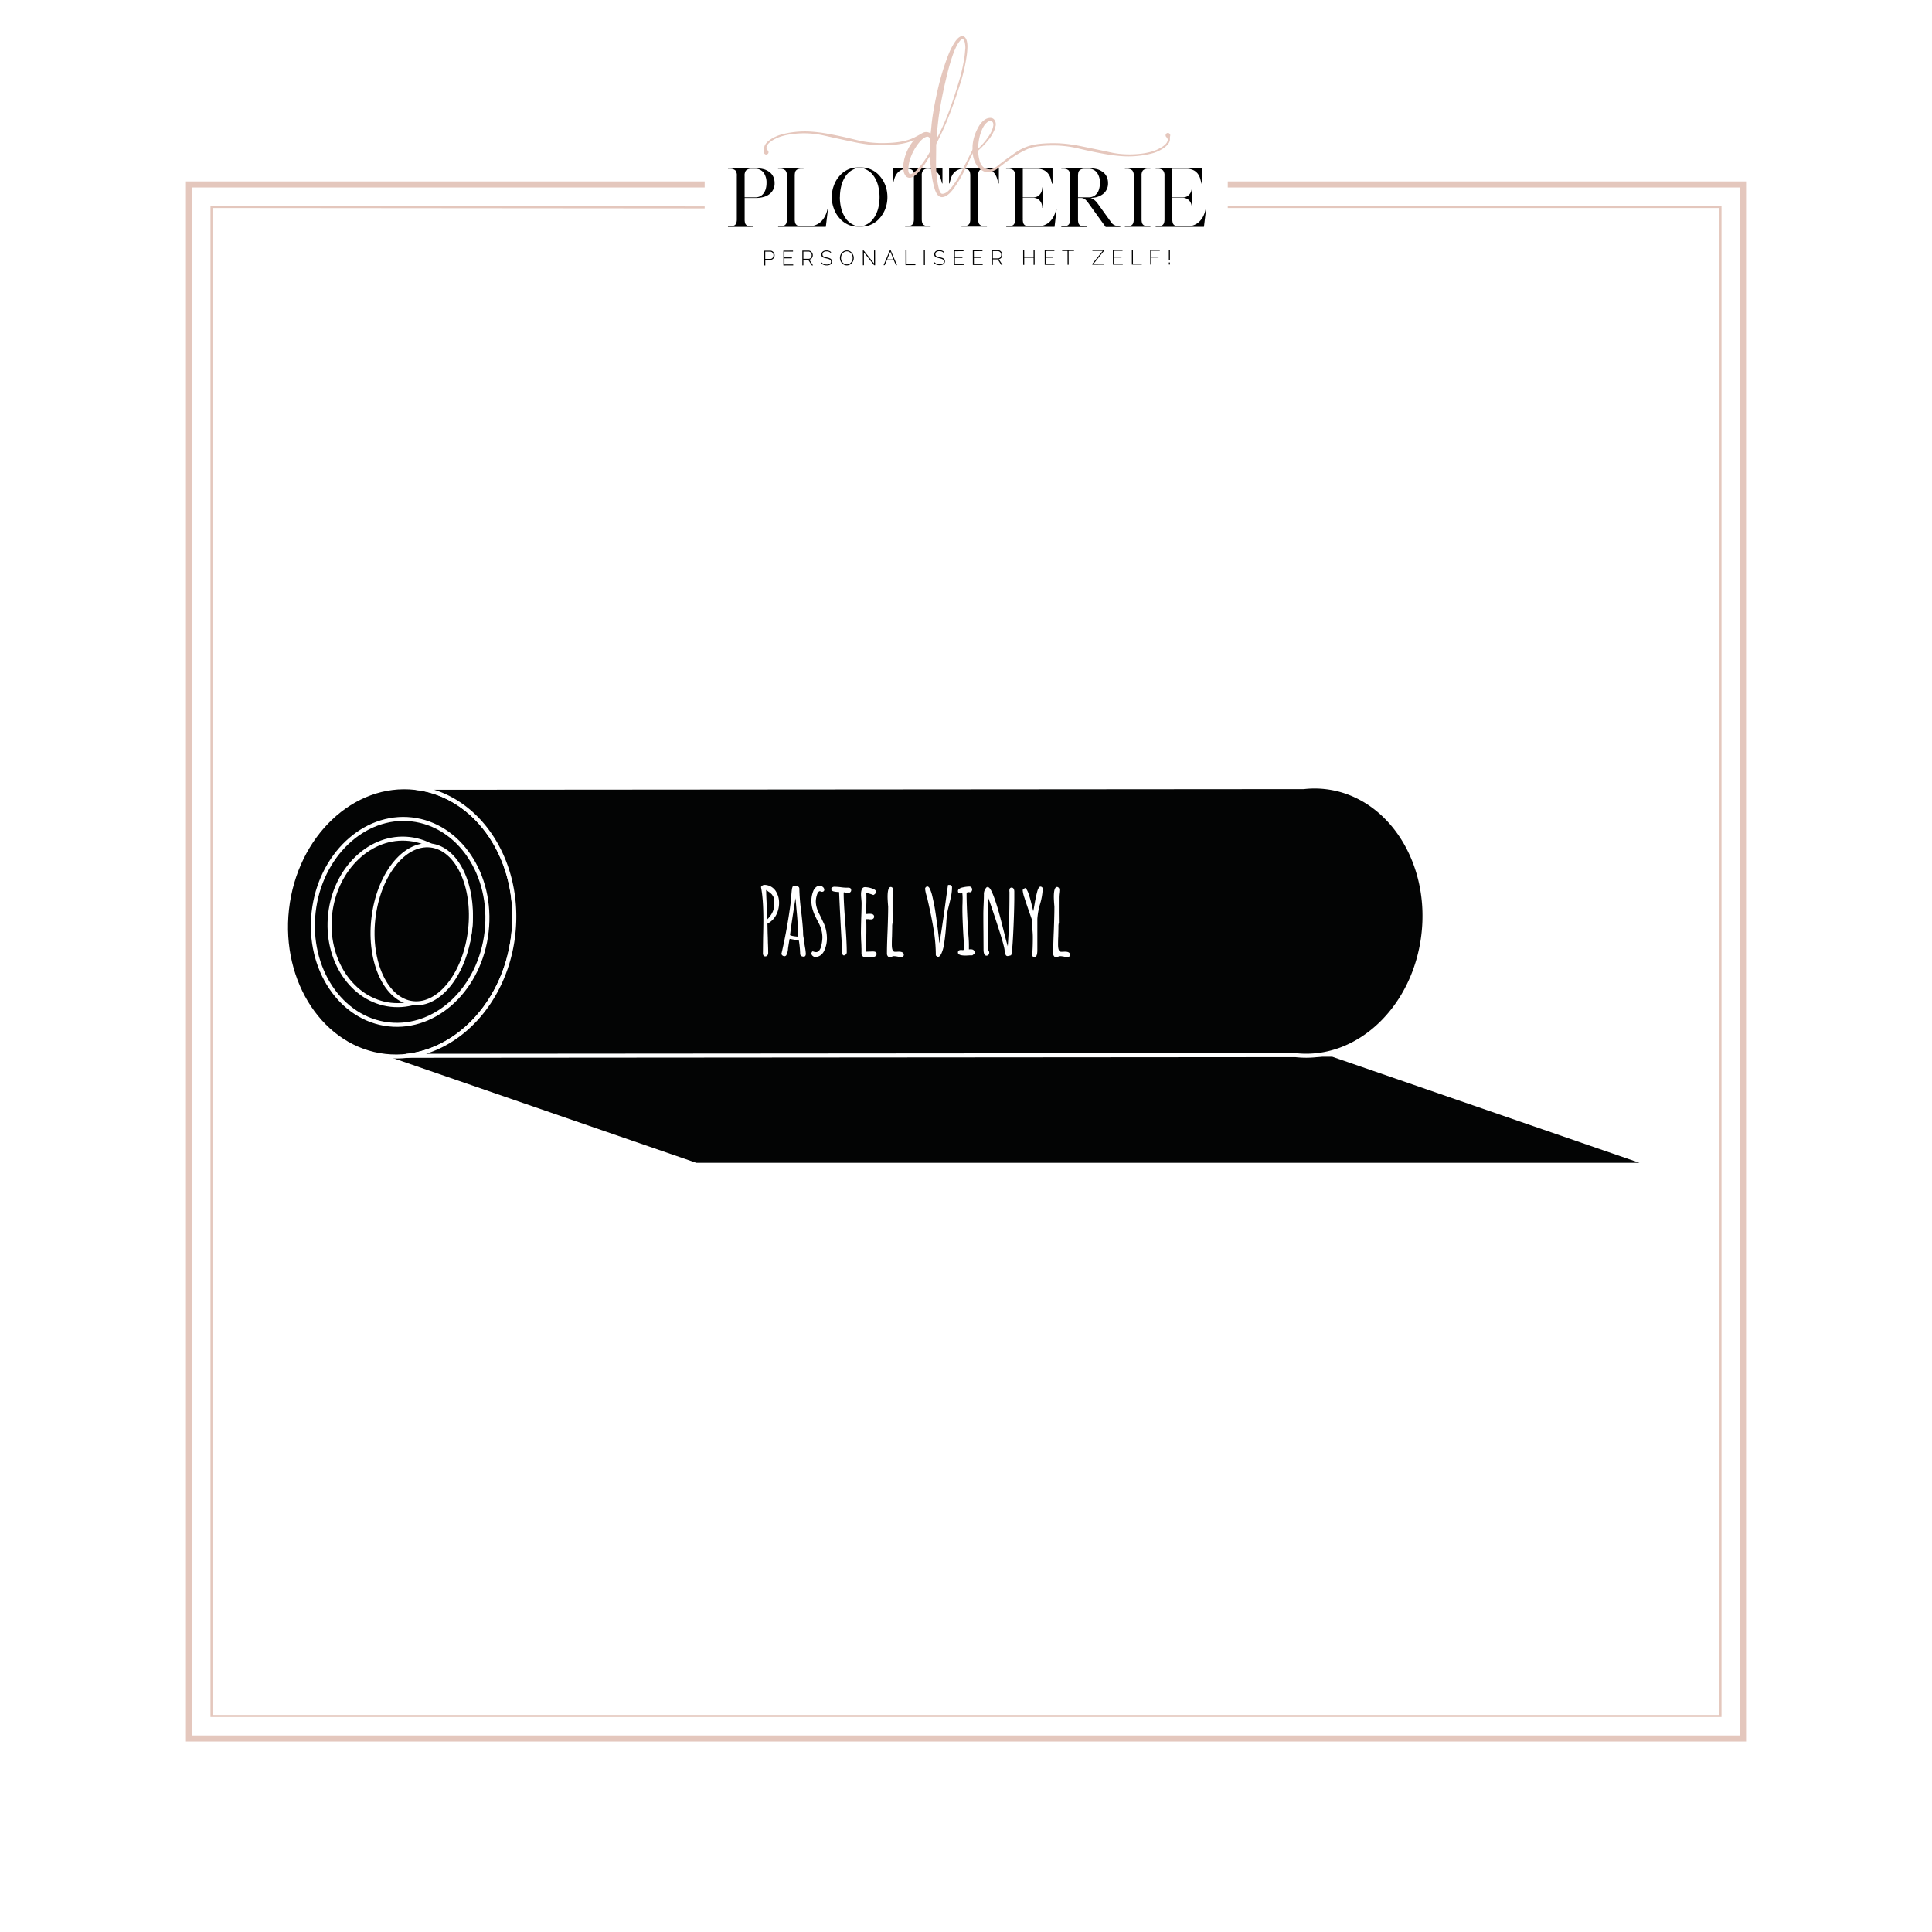 <?xml version="1.0" encoding="UTF-8"?> <svg xmlns="http://www.w3.org/2000/svg" xmlns:xlink="http://www.w3.org/1999/xlink" viewBox="0 0 1200 1200"><defs><style>.cls-1,.cls-3,.cls-4{fill:none;}.cls-2{fill:#fff;}.cls-3,.cls-4{stroke:#e4c7bd;}.cls-3,.cls-4,.cls-7{stroke-miterlimit:10;}.cls-3{stroke-width:3.75px;}.cls-4{stroke-width:1.25px;}.cls-5{clip-path:url(#clip-path);}.cls-6{fill:#e5c7bd;}.cls-7{fill:#030404;stroke:#fff;stroke-width:2.5px;}</style><clipPath id="clip-path"><rect class="cls-1" x="452.15" y="22.36" width="297.01" height="142.52"></rect></clipPath></defs><g id="Laag_1" data-name="Laag 1"><rect class="cls-2" x="-2.36" y="-3.77" width="1204.72" height="1204.72"></rect><polyline class="cls-3" points="762.58 114.55 1082.64 114.55 1082.64 1079.83 117.36 1079.83 117.36 114.55 437.68 114.55"></polyline><polyline class="cls-4" points="762.58 128.55 1068.64 128.55 1068.64 1065.83 131.36 1065.83 131.36 128.55 437.68 128.81"></polyline><g class="cls-5"><path d="M462.52,122.57h6.55a6.64,6.64,0,0,0,3.87-1.14,7.05,7.05,0,0,0,1-.93,6.36,6.36,0,0,0,.93-1.34,9.58,9.58,0,0,0,.91-2.48,13.74,13.74,0,0,0,.32-3,10.6,10.6,0,0,0-1.68-6.27,6.23,6.23,0,0,0-5.37-2.6h-2.91a4.32,4.32,0,0,0-2.84,1.14,5.1,5.1,0,0,0-.8,3.32v13.33ZM452.15,140.9v-.32a17.5,17.5,0,0,0,2.61-.16,3.45,3.45,0,0,0,1.71-.66,2.74,2.74,0,0,0,.91-1.36,8.05,8.05,0,0,0,.27-2.32V109.29a5,5,0,0,0-.88-3.44,4.73,4.73,0,0,0-3.17-1.07h-1.45v-.27h17.28a18.64,18.64,0,0,1,5.28.68,10.59,10.59,0,0,1,3.64,2,7.67,7.67,0,0,1,2.07,2.84,9.29,9.29,0,0,1,.7,3.66,8.19,8.19,0,0,1-2.77,6.51,9.74,9.74,0,0,1-3.64,2,16.66,16.66,0,0,1-5.28.73h-6.91v13.28a9.33,9.33,0,0,0,.2,2.1,2.74,2.74,0,0,0,2,2.07,7.78,7.78,0,0,0,1.93.29H468l0,0v.27H452.15Z"></path></g><path d="M512.65,140.9H483.31v-.32a17.12,17.12,0,0,0,2.59-.16,3.38,3.38,0,0,0,1.68-.66,2.68,2.68,0,0,0,.91-1.36,8.05,8.05,0,0,0,.27-2.32V109.29a5,5,0,0,0-.9-3.44,4.81,4.81,0,0,0-3.19-1.07h-1.41v-.27h15.83v.23h0v0h-1.86a6.15,6.15,0,0,0-1.69.37,2.71,2.71,0,0,0-1.73,2.09,9.49,9.49,0,0,0-.18,2v26.88a8.72,8.72,0,0,0,.21,2.1,2.78,2.78,0,0,0,.68,1.31,2.9,2.9,0,0,0,1.25.76,7.75,7.75,0,0,0,2,.29h4.54a11.7,11.7,0,0,0,3.37-.45,11,11,0,0,0,2.66-1.19,10.06,10.06,0,0,0,2-1.66,14.13,14.13,0,0,0,1.5-1.93,16.39,16.39,0,0,0,2.09-5.28h.32l-1.32,10.83Z"></path><path d="M521.65,122.39a28,28,0,0,0,.84,7,19.16,19.16,0,0,0,2.53,5.82,9,9,0,0,0,.7,1,9.11,9.11,0,0,0,.8.91,11.77,11.77,0,0,0,2.75,2.12,21.82,21.82,0,0,0,2.16,1l.87.18a4.19,4.19,0,0,0,1,.1h1.37a3.59,3.59,0,0,0,.9-.1l.91-.18c.52-.21,1.22-.55,2.12-1a12.59,12.59,0,0,0,2.8-2.12c.24-.27.49-.57.75-.91s.5-.68.75-1a19.7,19.7,0,0,0,2.55-5.82,28.59,28.59,0,0,0,0-13.92,19.64,19.64,0,0,0-2.55-5.83c-.25-.36-.5-.71-.75-1s-.51-.64-.75-.91a12.59,12.59,0,0,0-2.8-2.12c-.9-.47-1.6-.81-2.12-1l-.91-.16a6.09,6.09,0,0,0-.9-.07h-1.37a7.57,7.57,0,0,0-1.82.23,21.82,21.82,0,0,0-2.16,1,11.77,11.77,0,0,0-2.75,2.12,10.39,10.39,0,0,0-.8.91,9,9,0,0,0-.7,1,19.11,19.11,0,0,0-2.53,5.83,27.89,27.89,0,0,0-.84,7Zm-5,0a19.58,19.58,0,0,1,1.28-7.15,17.35,17.35,0,0,1,3.41-5.86,15.12,15.12,0,0,1,5-3.91,14.13,14.13,0,0,1,6.23-1.46h2.64a14.06,14.06,0,0,1,6.19,1.46,15,15,0,0,1,5.09,3.91,19.53,19.53,0,0,1,3.46,5.86,20.7,20.7,0,0,1,1.23,7.15,20.44,20.44,0,0,1-1.23,7.14,19.58,19.58,0,0,1-3.46,5.87,15.14,15.14,0,0,1-5.09,3.91,14,14,0,0,1-6.19,1.45h-2.64a14.12,14.12,0,0,1-6.23-1.45,15.25,15.25,0,0,1-5-3.91,17.39,17.39,0,0,1-3.41-5.87,19.57,19.57,0,0,1-1.28-7.14Z"></path><path d="M585.1,113.93v-.1c-.24-.93-.51-1.91-.81-2.93a10.43,10.43,0,0,0-1.35-2.84,7.42,7.42,0,0,0-2.41-2.23,8.94,8.94,0,0,0-4-1.09h-.41a4,4,0,0,0-2.79,1.11,5.17,5.17,0,0,0-.8,3.3V136a9.29,9.29,0,0,0,.2,2.07,2.89,2.89,0,0,0,.69,1.34,2.8,2.8,0,0,0,1.25.75,7,7,0,0,0,1.91.3H578v.32H562.18v-.32a17.74,17.74,0,0,0,2.62-.16,3.39,3.39,0,0,0,1.68-.66,2.76,2.76,0,0,0,.88-1.36,7.67,7.67,0,0,0,.28-2.32V109.2a8.72,8.72,0,0,0-.21-2.1,2.86,2.86,0,0,0-.68-1.32,2.75,2.75,0,0,0-1.25-.72,9,9,0,0,0-1.91-.32h-.27a8.81,8.81,0,0,0-4,1.09,7.73,7.73,0,0,0-2.41,2.23,10.21,10.21,0,0,0-1.37,2.84c-.3,1-.56,2-.77,2.93v.1h-.32v-9.56h30.93v9.56Z"></path><path d="M620.13,113.93v-.1c-.24-.93-.52-1.91-.82-2.93a10.4,10.4,0,0,0-1.34-2.84,7.52,7.52,0,0,0-2.41-2.23,9,9,0,0,0-4-1.09h-.41a4,4,0,0,0-2.8,1.11,5.17,5.17,0,0,0-.8,3.3V136a8.68,8.68,0,0,0,.21,2.07,2.88,2.88,0,0,0,.68,1.34,2.85,2.85,0,0,0,1.25.75,7.08,7.08,0,0,0,1.91.3H613v.32H597.2v-.32a17.64,17.64,0,0,0,2.62-.16,3.39,3.39,0,0,0,1.68-.66,2.78,2.78,0,0,0,.89-1.36,8.05,8.05,0,0,0,.27-2.32V109.2a9.33,9.33,0,0,0-.2-2.1,3,3,0,0,0-.69-1.32,2.7,2.7,0,0,0-1.25-.72,8.89,8.89,0,0,0-1.91-.32h-.27a8.81,8.81,0,0,0-4,1.09,7.84,7.84,0,0,0-2.41,2.23,10.18,10.18,0,0,0-1.36,2.84c-.31,1-.56,2-.78,2.93v.1h-.31v-9.56h30.93v9.56Z"></path><path d="M647.78,140.13a11,11,0,0,0,2.66-1.19,9.8,9.8,0,0,0,2-1.66,13.38,13.38,0,0,0,1.5-1.93,15.68,15.68,0,0,0,2-5.28h.32L655,140.9H625v-.32a17.74,17.74,0,0,0,2.62-.16,3.42,3.42,0,0,0,1.7-.66,2.68,2.68,0,0,0,.91-1.36,8.05,8.05,0,0,0,.27-2.32V109.83a1.23,1.23,0,0,0,0-.27,2.45,2.45,0,0,1,0-.27,5,5,0,0,0-.89-3.44,4.68,4.68,0,0,0-3.16-1.07H624.9v-.27h28.84v9.55h-.32v0c-.24-1-.52-2-.84-3.14a9.25,9.25,0,0,0-1.48-3,7.58,7.58,0,0,0-2.72-2.23,10,10,0,0,0-4.55-.89h-8.55v17.79h6.5a5.21,5.21,0,0,0,3.07-.89,6,6,0,0,0,1.68-1.89,5.89,5.89,0,0,0,.71-2,10.9,10.9,0,0,0,.13-1.27v-.14h.32v12.69h-.32v-.13a11.83,11.83,0,0,0-.13-1.32,6,6,0,0,0-.73-2.07,5.77,5.77,0,0,0-1.75-1.89,5.45,5.45,0,0,0-3.21-.82h-6.27V135.3a5.23,5.23,0,0,1,0,.82,8.72,8.72,0,0,0,.21,2.1,2.78,2.78,0,0,0,.68,1.31,2.9,2.9,0,0,0,1.25.76,7.47,7.47,0,0,0,1.91.29h5a11.68,11.68,0,0,0,3.36-.45Z"></path><path d="M669.62,122.57h6.55a6.53,6.53,0,0,0,3.82-1.14,7.05,7.05,0,0,0,1-.93,7.86,7.86,0,0,0,1-1.34,11.28,11.28,0,0,0,.86-2.48,13.16,13.16,0,0,0,.32-3,10.6,10.6,0,0,0-1.68-6.27,6.16,6.16,0,0,0-5.32-2.6h-3a6,6,0,0,0-1.68.37,2.84,2.84,0,0,0-1.12.77,2.89,2.89,0,0,0-.61,1.32,9.49,9.49,0,0,0-.18,2v13.33ZM659.2,140.9v-.32h0a17.5,17.5,0,0,0,2.61-.16,3.27,3.27,0,0,0,1.68-.66,2.78,2.78,0,0,0,.89-1.36,8.05,8.05,0,0,0,.27-2.32V109.29a5,5,0,0,0-.88-3.44,4.7,4.7,0,0,0-3.16-1.07H659.2v-.27h17.33a18.94,18.94,0,0,1,5.28.68,11.94,11.94,0,0,1,3.64,2,7.67,7.67,0,0,1,2.07,2.84,9.29,9.29,0,0,1,.7,3.66,8.19,8.19,0,0,1-2.77,6.51,10.87,10.87,0,0,1-3.64,2,9.24,9.24,0,0,1-2.12.5c-.74.09-1.52.17-2.34.23a6.63,6.63,0,0,1,2,1,10.19,10.19,0,0,1,2.44,2.5l8.55,11.87a4.51,4.51,0,0,0,1.52,1.34,9.3,9.3,0,0,0,1.73.73,6.81,6.81,0,0,0,1.48.3l.77,0h0v.32h-9.1l-11.1-15.38a10.68,10.68,0,0,0-1.25-1.43,5,5,0,0,0-1.09-.79,3.42,3.42,0,0,0-1-.37,6,6,0,0,0-1.05-.09h-1.68v13.28a9.33,9.33,0,0,0,.2,2.1,2.73,2.73,0,0,0,1.93,2.07,7.62,7.62,0,0,0,1.92.29h1.41v.32H659.2Z"></path><g class="cls-5"><path d="M701.3,140.42a3.42,3.42,0,0,0,1.7-.66,2.68,2.68,0,0,0,.91-1.36,7.67,7.67,0,0,0,.28-2.32V109.29a5,5,0,0,0-.89-3.44,4.7,4.7,0,0,0-3.16-1.07h-1.46v-.27h15.83v.23h0v0h-1.82a4.34,4.34,0,0,0-2.84,1.14,5.16,5.16,0,0,0-.8,3.32v26.88a8.72,8.72,0,0,0,.21,2.1,2.78,2.78,0,0,0,.68,1.31,2.92,2.92,0,0,0,1.27.76,7.87,7.87,0,0,0,1.94.29h1.41v.32H698.68v-.32a17.64,17.64,0,0,0,2.62-.16Z"></path><path d="M740.62,140.13a11,11,0,0,0,2.66-1.19,10.06,10.06,0,0,0,2-1.66,14.13,14.13,0,0,0,1.5-1.93,15.47,15.47,0,0,0,2-5.28h.32l-1.32,10.83H717.79v-.32a17.5,17.5,0,0,0,2.61-.16,3.49,3.49,0,0,0,1.71-.66,2.74,2.74,0,0,0,.91-1.36,8.05,8.05,0,0,0,.27-2.32V109.83a2.45,2.45,0,0,0,0-.27,1.23,1.23,0,0,1,0-.27,5,5,0,0,0-.89-3.44,4.7,4.7,0,0,0-3.16-1.07h-1.46v-.27h28.84v9.55h-.32v0c-.24-1-.52-2-.84-3.14a9.25,9.25,0,0,0-1.48-3,7.71,7.71,0,0,0-2.73-2.23,10,10,0,0,0-4.55-.89h-8.55v17.79h6.51a5.23,5.23,0,0,0,3.07-.89,6,6,0,0,0,1.68-1.89,5.85,5.85,0,0,0,.7-2,9.56,9.56,0,0,0,.14-1.27v-.14h.32v12.69h-.32v-.13a10.38,10.38,0,0,0-.14-1.32,6,6,0,0,0-.72-2.07,5.88,5.88,0,0,0-1.75-1.89,5.49,5.49,0,0,0-3.21-.82h-6.28V135.3a4.91,4.91,0,0,1,0,.82,9.33,9.33,0,0,0,.2,2.1,2.72,2.72,0,0,0,1.94,2.07,7.47,7.47,0,0,0,1.91.29h5a11.7,11.7,0,0,0,3.37-.45Z"></path><path class="cls-6" d="M581.82,86l.45-.8a13.39,13.39,0,0,0,.69-1.23c2.09-4.23,4-8.53,5.74-12.92,2.5-6.4,4.62-12.94,6.61-19.52a105,105,0,0,0,3.76-16.33c.24-1.8.36-3.62.54-5.43a15.72,15.72,0,0,0-.38-3.42,5.53,5.53,0,0,0-.46-1.33,2.44,2.44,0,0,0-.51-.61.78.78,0,0,0-.75-.11,3.88,3.88,0,0,0-1.36,1.18A18.22,18.22,0,0,0,594,28.87a51,51,0,0,0-2.45,6c-1.62,4.72-2.87,9.54-4,14.39q-2,8.35-3.48,16.82c-.57,3.25-1.07,6.52-1.42,9.8-.19,1.88-.42,3.75-.59,5.63-.11,1.21-.12,2.42-.16,3.63,0,.07,0,.84,0,.84Zm-4,.86a1.87,1.87,0,0,0-.63-1.43,1.59,1.59,0,0,0-1.65-.49,5.78,5.78,0,0,0-2,1,13.92,13.92,0,0,0-2.47,2.38,32.07,32.07,0,0,0-5.81,10.55,16.19,16.19,0,0,0-.63,2.34c-.21,1.13-.37,2.26-.48,3.4a6,6,0,0,0,.49,3,1,1,0,0,0,1,.49,5.09,5.09,0,0,0,2-1,21.48,21.48,0,0,0,3.63-3.5,58.94,58.94,0,0,0,5.93-8.66,3,3,0,0,0,.43-1.53c0-1.08.06-2.15.1-3.23s0-2.16.1-3.23Zm29,3.67a29.41,29.41,0,0,0-2.65,4.75q-2.29,4.62-4.49,9.27a77.8,77.8,0,0,1-6.52,11.39,28.4,28.4,0,0,1-3,3.77,12.16,12.16,0,0,1-2.2,1.78,6.61,6.61,0,0,1-1.85.8,3.43,3.43,0,0,1-3.51-1,6.13,6.13,0,0,1-1.14-1.66,16.86,16.86,0,0,1-1.13-3,60.31,60.31,0,0,1-1.7-8.31A98.09,98.09,0,0,1,577.72,98V96.91l-1,1.35a60.75,60.75,0,0,1-3.44,5.25,33.64,33.64,0,0,1-3.82,4.44,12.14,12.14,0,0,1-2.22,1.75,4.92,4.92,0,0,1-1.48.61,3.17,3.17,0,0,1-3.5-1.44,6.72,6.72,0,0,1-1.06-3,16.74,16.74,0,0,1,.11-5.24,28.62,28.62,0,0,1,6.46-13.69q-6.27,3-17.79,3.26a75,75,0,0,1-10.78-.49c-3.39-.42-6.73-1-10-1.74q-9-1.86-17.6-3.84a56.22,56.22,0,0,0-18.34-1,42.32,42.32,0,0,0-7.69,1.49,25.58,25.58,0,0,0-5.2,2.23c-2.47,1.41-3.88,2.85-4.21,4.34A5.27,5.27,0,0,0,476,92a5.27,5.27,0,0,0,.75,1.32s0,0,0,0a1.94,1.94,0,0,0,.21.2.38.38,0,0,1,.11.14,1.56,1.56,0,0,1,.07,1.64,1.46,1.46,0,0,1-1.49.67,1.52,1.52,0,0,1-1.18-1.35,3.07,3.07,0,0,1,.06-.68,5.81,5.81,0,0,0,.12-1c0-.15,0-.3,0-.47v-.62c.09-1.82,1.49-3.64,4.22-5.45a26.84,26.84,0,0,1,5.57-2.6A51.18,51.18,0,0,1,493.37,82a55.8,55.8,0,0,1,10.53-.24A92.81,92.81,0,0,1,513.81,83q8.93,1.6,17.72,3.84a67.67,67.67,0,0,0,18.59,2q11.65-.24,18.1-3.6c1.28-.69,2.4-1.29,3.37-1.83a9.11,9.11,0,0,1,1.64-.9l.25-.14a.06.06,0,0,1,0,0,4.79,4.79,0,0,1,4.08.24l.47.24c0-.2.11-.85.13-1,.15-1.34.29-2.69.41-4,.3-3.36.81-6.7,1.39-10s1.24-6.48,1.93-9.71a166.91,166.91,0,0,1,4.44-16.59c1-2.94,2-5.86,3.19-8.72a39.11,39.11,0,0,1,3.38-6.44,14.8,14.8,0,0,1,2-2.53,6.1,6.1,0,0,1,1.44-1.08,2.5,2.5,0,0,1,3.38.83,6.25,6.25,0,0,1,.79,1.84,15.92,15.92,0,0,1,.35,4.43,42.29,42.29,0,0,1-.6,5.82,110.22,110.22,0,0,1-4.15,17.27c-2.44,7.71-5.13,15.33-8.22,22.8-1.66,4-3.49,7.88-5.41,11.74-.24.49-.48,1-.72,1.45a2.66,2.66,0,0,0-.29,1.17c0,.2,0,.41,0,.6,0,3.64-.06,7.29-.08,10.93a72.07,72.07,0,0,0,.54,8.67,45.45,45.45,0,0,0,1.14,6.56,17.86,17.86,0,0,0,.61,1.92,5.19,5.19,0,0,0,.6,1,1.3,1.3,0,0,0,1.23.55,5.09,5.09,0,0,0,1.17-.26,7,7,0,0,0,2.35-1.55,25,25,0,0,0,1.91-2.08,53.75,53.75,0,0,0,4.71-7c1.46-2.51,2.73-5.11,4-7.7,1.2-2.4,2.4-4.82,3.64-7.22.58-1.14,1.22-2.25,1.86-3.36a4.49,4.49,0,0,1,.79-.91,1.11,1.11,0,0,1,.56-.15c.2,0,.42.31.32.44Z"></path></g><path class="cls-6" d="M607.46,92.42l.57-.55.51-.49c.07-.08.15-.15.21-.23a42,42,0,0,0,5.19-6.26,26.88,26.88,0,0,0,2-3.51,12.3,12.3,0,0,0,.85-2.57c0-.16.08-.32.11-.49a4.26,4.26,0,0,0,.09-.8,3.3,3.3,0,0,0-.26-1.37,1.82,1.82,0,0,0-2.28-.93,5.06,5.06,0,0,0-1.6,1,9.13,9.13,0,0,0-1.71,2,15.83,15.83,0,0,0-1.37,2.69A29.75,29.75,0,0,0,608.44,85a33.07,33.07,0,0,0-.82,5.35c0,.16-.07.64-.11,1.11,0,.22,0,1,0,1Zm119.31-7.84a8.09,8.09,0,0,0-.11,1c0,.15,0,.31,0,.48v.61c-.07,1.82-1.45,3.65-4.17,5.5A27.23,27.23,0,0,1,717,94.87a51.14,51.14,0,0,1-8.91,1.82,56.88,56.88,0,0,1-10.53.35,98.92,98.92,0,0,1-9.92-1.14q-3.81-.66-7.59-1.42c-3.4-.69-6.79-1.43-10.17-2.25a67.23,67.23,0,0,0-18.61-1.81c-1.09,0-2.13.1-3.14.16-1.5.11-2.92.26-4.27.46l-.78.13a22.25,22.25,0,0,0-6.26,2.07,64.52,64.52,0,0,0-6.5,3.58c-3,2-5.78,4-8.29,6-.15.12-.3.23-.44.36l-.06,0q-.57.48-1.17.93l-.26.21c-.39.3-.77.56-1.13.82a11.86,11.86,0,0,1-3.21,1.42,8.82,8.82,0,0,1-1.33.23c-.24,0-.47,0-.71,0h-.44a3.31,3.31,0,0,1-.44,0h-.14a5.17,5.17,0,0,1-.55-.07,4.71,4.71,0,0,1-1.11-.32,6.65,6.65,0,0,1-.75-.39,8.7,8.7,0,0,1-1.09-.65,9.67,9.67,0,0,1-2.71-3,17.43,17.43,0,0,1-1.79-4.16l-.24-.88-.41-2.7c0-.84,0-1.68,0-2.53a23.73,23.73,0,0,1,.68-5.75,30,30,0,0,1,3.21-7.85,14.16,14.16,0,0,1,1.46-2.08,10.76,10.76,0,0,1,2.84-2.43,5.31,5.31,0,0,1,1.15-.49c2.51-.72,4,.07,4.75,1.84a4.8,4.8,0,0,1,.36,2,2.5,2.5,0,0,1-.05.55c0,.2-.08.39-.13.59a12.51,12.51,0,0,1-.69,2.31,26.81,26.81,0,0,1-3.13,5.42,57.92,57.92,0,0,1-5.88,6.36c-.42.41-.82.8-1.17,1.12h0s0,.28.26,2.33a22.47,22.47,0,0,0,.86,4.21,8.35,8.35,0,0,0,1.59,3,7.55,7.55,0,0,0,1,.92,5.08,5.08,0,0,0,3.42,1.12,5.21,5.21,0,0,0,1.18-.14c.14,0,.29-.08.51-.16,0,0,.6-.2.61-.2a17.7,17.7,0,0,0,4-2.79l.9-.69,1.43-1.07.76-.58c1-.73,2-1.49,3.12-2.28l.1-.07,1-.7,2.69-1.9a30.44,30.44,0,0,1,12.47-5c.84-.14,1.69-.25,2.55-.34a0,0,0,0,1,0,0c1.76-.18,3.64-.31,5.63-.37a75.57,75.57,0,0,1,10.79.39c3.38.38,6.74.93,10.05,1.64,4.94,1,9.75,2,14.46,3l3.18.69a52,52,0,0,0,9.57,1.17,59.18,59.18,0,0,0,8.77-.35A41.6,41.6,0,0,0,715.87,94a25.84,25.84,0,0,0,5.18-2.28c2.47-1.43,3.86-2.88,4.17-4.37a4.22,4.22,0,0,0,.12-.79,5.22,5.22,0,0,0-.75-1.31h0a0,0,0,0,0,0,0l-.21-.21a.45.45,0,0,1-.11-.13,1.53,1.53,0,0,1-.08-1.65,1.48,1.48,0,0,1,1.48-.68,1.53,1.53,0,0,1,1.19,1.33,3.94,3.94,0,0,1-.07.69Z"></path><path d="M475.31,160.8h3.17a1.79,1.79,0,0,0,.81-.19,1.89,1.89,0,0,0,.61-.51,2.28,2.28,0,0,0,.39-.72,2.74,2.74,0,0,0,.13-.85,2.27,2.27,0,0,0-.16-.86,2.62,2.62,0,0,0-.44-.72,2.23,2.23,0,0,0-.65-.49,1.75,1.75,0,0,0-.78-.18H475.3v4.51Zm-.65,4.08,0-9.18h3.77a2.44,2.44,0,0,1,1.08.24,2.83,2.83,0,0,1,.85.65,3.17,3.17,0,0,1,.55.92,2.67,2.67,0,0,1,.21,1,3,3,0,0,1-.19,1.07,2.8,2.8,0,0,1-.53.92,2.46,2.46,0,0,1-.82.64,2.33,2.33,0,0,1-1.06.24h-3.19v3.47Z"></path><polygon points="492.68 164.24 492.68 164.84 486.57 164.85 486.55 155.67 492.55 155.66 492.55 156.25 487.21 156.26 487.21 159.87 491.88 159.86 491.88 160.43 487.22 160.44 487.23 164.25 492.68 164.24 492.68 164.24"></polygon><path d="M499,160.75h3.22a1.66,1.66,0,0,0,.8-.19,1.94,1.94,0,0,0,.62-.52,2.28,2.28,0,0,0,.39-.72,2.64,2.64,0,0,0,.14-.84,2.21,2.21,0,0,0-.17-.84,2.4,2.4,0,0,0-.44-.72,2.3,2.3,0,0,0-.65-.5,1.76,1.76,0,0,0-.79-.18H499v4.51Zm-.65,4.07,0-9.18h3.81a2.32,2.32,0,0,1,1.08.25,2.83,2.83,0,0,1,.85.65,3.17,3.17,0,0,1,.55.92,2.66,2.66,0,0,1,.21,1,3,3,0,0,1-.16,1,3.09,3.09,0,0,1-.43.85,2.4,2.4,0,0,1-.69.62,2.67,2.67,0,0,1-.88.33l2.3,3.56h-.76L502,161.35h-3v3.46Z"></path><path d="M516,157.13a3.2,3.2,0,0,0-2.52-1,3,3,0,0,0-2,.51,1.72,1.72,0,0,0-.61,1.38,1.44,1.44,0,0,0,.16.73,1.27,1.27,0,0,0,.48.5,3.32,3.32,0,0,0,.84.35c.33.09.74.19,1.21.29s.94.22,1.34.34a3.78,3.78,0,0,1,1,.47,1.94,1.94,0,0,1,.64.7,2,2,0,0,1,.23,1,2.24,2.24,0,0,1-.23,1.06,2.32,2.32,0,0,1-.67.76,3.42,3.42,0,0,1-1,.46,5.47,5.47,0,0,1-1.34.16,5.13,5.13,0,0,1-3.63-1.37l.35-.53a4,4,0,0,0,1.42,1,4.58,4.58,0,0,0,1.89.35,3.46,3.46,0,0,0,1.88-.44,1.48,1.48,0,0,0,.68-1.33,1.65,1.65,0,0,0-.19-.77,1.57,1.57,0,0,0-.54-.55,3.45,3.45,0,0,0-.9-.4c-.36-.11-.78-.22-1.26-.32a12.22,12.22,0,0,1-1.3-.33,3.49,3.49,0,0,1-1-.43,1.85,1.85,0,0,1-.58-.64,2.06,2.06,0,0,1-.19-.95,2.44,2.44,0,0,1,.24-1.1,2.3,2.3,0,0,1,.66-.8,2.88,2.88,0,0,1,1-.51,5.41,5.41,0,0,1,1.32-.17,4.42,4.42,0,0,1,1.59.27,3.64,3.64,0,0,1,1.27.8l-.34.52Z"></path><path d="M522.35,160.18a4.39,4.39,0,0,0,.27,1.52,4.16,4.16,0,0,0,.75,1.29,3.63,3.63,0,0,0,1.16.89,3.18,3.18,0,0,0,1.47.34,3.14,3.14,0,0,0,1.5-.36,3.6,3.6,0,0,0,1.13-.92,4.27,4.27,0,0,0,.73-1.3,4.22,4.22,0,0,0,.25-1.48,4.29,4.29,0,0,0-1-2.81,3.71,3.71,0,0,0-1.15-.89,3.26,3.26,0,0,0-2.94,0,3.57,3.57,0,0,0-1.15.92,4.3,4.3,0,0,0-.74,1.3,4.47,4.47,0,0,0-.25,1.48Zm3.64,4.65a3.84,3.84,0,0,1-1.74-.4A4.66,4.66,0,0,1,522,161.9a4.84,4.84,0,0,1-.31-1.72,5,5,0,0,1,.32-1.76,4.81,4.81,0,0,1,.91-1.49,4.33,4.33,0,0,1,1.36-1,3.75,3.75,0,0,1,1.7-.38,3.71,3.71,0,0,1,1.76.4A4.42,4.42,0,0,1,529.1,157a5.16,5.16,0,0,1,.87,1.49,4.77,4.77,0,0,1,0,3.46,5,5,0,0,1-.9,1.49,4.58,4.58,0,0,1-1.36,1,4,4,0,0,1-1.71.39Z"></path><polygon points="536.59 156.8 536.61 164.74 535.95 164.74 535.93 155.56 536.43 155.56 542.89 163.62 542.87 155.54 543.53 155.54 543.55 164.72 542.94 164.72 536.59 156.8 536.59 156.8"></polygon><path d="M555,161.12l-2-4.8-2,4.81Zm-2.3-5.6h.56l3.9,9.17h-.69l-1.29-3h-4.38l-1.28,3h-.71l3.89-9.19Z"></path><polygon points="562.43 164.68 562.41 155.5 563.07 155.5 563.09 164.08 568.57 164.07 568.57 164.66 562.43 164.68 562.43 164.68"></polygon><polygon points="573.82 164.65 573.8 155.47 574.46 155.47 574.48 164.65 573.82 164.65 573.82 164.65"></polygon><path d="M586.09,157a3.24,3.24,0,0,0-2.53-1,3,3,0,0,0-1.95.51,1.7,1.7,0,0,0-.62,1.38,1.68,1.68,0,0,0,.16.73,1.38,1.38,0,0,0,.49.5,3.4,3.4,0,0,0,.83.35c.34.09.74.19,1.22.29s.94.22,1.34.34a3.71,3.71,0,0,1,1,.47,2,2,0,0,1,.65.7,2.08,2.08,0,0,1,.23,1,2.24,2.24,0,0,1-.24,1.06,2.21,2.21,0,0,1-.67.76,3.36,3.36,0,0,1-1,.46,6.08,6.08,0,0,1-1.34.16,5.15,5.15,0,0,1-3.64-1.37l.35-.53a4.05,4.05,0,0,0,1.42,1,4.58,4.58,0,0,0,1.89.35,3.46,3.46,0,0,0,1.88-.44,1.48,1.48,0,0,0,.68-1.33,1.51,1.51,0,0,0-.18-.77,1.66,1.66,0,0,0-.54-.55,3.79,3.79,0,0,0-.9-.4c-.36-.11-.79-.22-1.27-.32A12.88,12.88,0,0,1,582,160a3.42,3.42,0,0,1-.94-.43,1.76,1.76,0,0,1-.58-.64,2.06,2.06,0,0,1-.2-.95,2.34,2.34,0,0,1,.9-1.91,3.24,3.24,0,0,1,1-.5,5,5,0,0,1,1.32-.17,4.57,4.57,0,0,1,1.59.26,3.82,3.82,0,0,1,1.27.81l-.33.52Z"></path><polygon points="598.58 164 598.58 164.59 592.47 164.61 592.45 155.43 598.45 155.41 598.45 156.01 593.11 156.02 593.12 159.63 597.78 159.62 597.78 160.19 593.12 160.2 593.13 164.01 598.58 164 598.58 164"></polygon><polygon points="610.37 163.97 610.38 164.57 604.26 164.58 604.24 155.4 610.24 155.39 610.24 155.98 604.9 155.99 604.91 159.6 609.58 159.59 609.58 160.16 604.91 160.17 604.92 163.99 610.37 163.97 610.37 163.97"></polygon><path d="M616.7,160.48h3.22a1.66,1.66,0,0,0,.8-.19,1.94,1.94,0,0,0,.62-.52,2.28,2.28,0,0,0,.39-.72,2.64,2.64,0,0,0,.14-.84,2.31,2.31,0,0,0-.61-1.56,2.18,2.18,0,0,0-.64-.49,1.71,1.71,0,0,0-.8-.19h-3.13v4.51Zm-.65,4.07,0-9.18h3.81a2.45,2.45,0,0,1,1.08.25,2.71,2.71,0,0,1,.85.65,3.43,3.43,0,0,1,.56.92,2.85,2.85,0,0,1,.2,1,3.19,3.19,0,0,1-.15,1,3.11,3.11,0,0,1-.44.85,2.4,2.4,0,0,1-.69.62,2.62,2.62,0,0,1-.87.33l2.29,3.56h-.76l-2.23-3.46h-3v3.46Z"></path><polygon points="642.62 155.31 642.64 164.49 641.98 164.5 641.97 160.1 636.17 160.11 636.18 164.51 635.52 164.51 635.5 155.33 636.16 155.33 636.17 159.52 641.97 159.5 641.96 155.31 642.62 155.31 642.62 155.31"></polygon><polygon points="655.02 163.87 655.02 164.47 648.91 164.48 648.89 155.3 654.89 155.28 654.89 155.88 649.55 155.89 649.55 159.5 654.22 159.49 654.23 160.06 649.56 160.07 649.57 163.88 655.02 163.87 655.02 163.87"></polygon><polygon points="667.09 155.85 663.73 155.86 663.75 164.44 663.09 164.45 663.07 155.86 659.71 155.87 659.71 155.27 667.09 155.26 667.09 155.85 667.09 155.85"></polygon><polygon points="678.44 163.87 684.95 155.81 678.51 155.82 678.51 155.23 685.73 155.21 685.73 155.76 679.27 163.81 685.72 163.8 685.72 164.39 678.44 164.41 678.44 163.87 678.44 163.87"></polygon><polygon points="697.36 163.77 697.36 164.37 691.24 164.38 691.22 155.2 697.22 155.19 697.22 155.78 691.88 155.79 691.89 159.4 696.56 159.39 696.56 159.96 691.89 159.97 691.9 163.79 697.36 163.77 697.36 163.77"></polygon><polygon points="703.03 164.35 703.01 155.17 703.67 155.17 703.69 163.76 709.17 163.75 709.18 164.34 703.03 164.35 703.03 164.35"></polygon><polygon points="714.42 164.33 714.4 155.15 720.38 155.13 720.38 155.73 715.07 155.74 715.07 159.39 719.59 159.38 719.59 159.95 715.08 159.96 715.09 164.33 714.42 164.33 714.42 164.33"></polygon><path d="M726,164.3V163h.66v1.32Zm0-2.82,0-6.45h.66l0,6.45Z"></path></g><g id="Laag_4" data-name="Laag 4"><polygon class="cls-7" points="827.67 655.1 234.17 655.1 432.29 723.5 1025.79 723.5 827.67 655.1"></polygon><ellipse class="cls-7" cx="248.52" cy="572.55" rx="83.76" ry="70.72" transform="translate(-348.18 755.64) rotate(-83.59)"></ellipse><ellipse class="cls-7" cx="248.52" cy="572.55" rx="64.04" ry="54.07" transform="translate(-348.18 755.64) rotate(-83.59)"></ellipse><ellipse class="cls-7" cx="248.52" cy="572.55" rx="51.8" ry="43.74" transform="translate(-348.18 755.64) rotate(-83.59)"></ellipse><ellipse class="cls-7" cx="261.93" cy="574.06" rx="49.27" ry="30.24" transform="translate(-337.77 770.3) rotate(-83.59)"></ellipse><path class="cls-7" d="M823.23,488.88a60.21,60.21,0,0,0-13.42,0l-551.94.42h0c38.81,4.36,66.1,45.16,60.94,91.13-4.56,40.61-32.91,71.64-66.21,75.34l551.94-.42C843.35,659.72,879,626,884.16,580S862,493.24,823.23,488.88Z"></path><path class="cls-2" d="M474.23,593.48a2.36,2.36,0,0,1-.37-1.36l.11-9.68q.18-7,.18-10.9,0-13.42-1.5-20.58a2.53,2.53,0,0,1,2.19-1.33,8.09,8.09,0,0,1,3.89,1,8.56,8.56,0,0,1,2.91,2.57,13.13,13.13,0,0,1,2.25,7.49,16.05,16.05,0,0,1-1.84,7.73,13,13,0,0,1-5.37,5.3l.12,5.83.11,3c0,.66.06,1.6.06,2.83.12,2.57.17,4.67.17,6.28a2.86,2.86,0,0,1-.46,1.73,1.65,1.65,0,0,1-1.44.63A1.17,1.17,0,0,1,474.23,593.48Zm5.65-27a12.61,12.61,0,0,0,1.07-5.28v0a24.94,24.94,0,0,0-.29-3.35,4.46,4.46,0,0,0-.63-1.38c-.31-.46-.48-.73-.52-.81a10.23,10.23,0,0,0-2.13-1.79l-1.5-1.09c0,2,.11,5,.34,9.11l.35,9.11A14.7,14.7,0,0,0,479.88,566.44Z"></path><path class="cls-2" d="M497.61,593.76a2,2,0,0,1-.63-1.68,63.4,63.4,0,0,0-.58-6.58l-.23-1.36-5.71-1q-.34,1.49-1,6a9.75,9.75,0,0,1-1.09,4.19,1.33,1.33,0,0,1-1.16.58,1.91,1.91,0,0,1-1.26-.48,1.5,1.5,0,0,1-.58-1.2l.11-.32.06-.26a317.24,317.24,0,0,0,5.77-32.7c0-.18,0-.47.05-.87s.08-1,.12-1.78c.12-1.59.24-2.86.37-3.8a5.39,5.39,0,0,1,.67-2.13h2a2.26,2.26,0,0,1,1.38.42,1.37,1.37,0,0,1,.58,1.19,127.6,127.6,0,0,0,1.21,14.58q1.15,9.93,1.15,13.93a17.18,17.18,0,0,0,.29,2,13.85,13.85,0,0,1,.29,1.94q0,.45.57,3.87a31.32,31.32,0,0,1,.52,4v.06c0,1-.3,1.55-.92,1.81A3.42,3.42,0,0,1,497.61,593.76Zm-2-14.32q0-5.82-.92-14.84l-.58-6.71q-2.47,15.17-3.4,22.9.87.65,5.08,1A13.26,13.26,0,0,1,495.59,579.44Z"></path><path class="cls-2" d="M504.73,593.69a2.57,2.57,0,0,1-.84-1.68l.64-1.09a3.82,3.82,0,0,1,1.09.25,6.66,6.66,0,0,0,1.33.2,2.4,2.4,0,0,0,1.87-1,6.74,6.74,0,0,0,1.24-2.71,23.92,23.92,0,0,0,.75-5.55,19.58,19.58,0,0,0-2.42-9l-.63-1.22c-.73-1.42-1.35-2.69-1.85-3.81a24.69,24.69,0,0,1-1.27-3.61,18.94,18.94,0,0,1-.69-5,17,17,0,0,1,1.16-5.94,6.08,6.08,0,0,1,1.64-2.42,3.55,3.55,0,0,1,2.39-.93,3,3,0,0,1,1.93.74,2.24,2.24,0,0,1,.9,1.77,1.11,1.11,0,0,1-.41.91,1.54,1.54,0,0,1-1,.32,2.15,2.15,0,0,1-1.21-.39c-.84,0-1.52.89-2,2.52a14.43,14.43,0,0,0-.63,3.74,14,14,0,0,0,.52,3.77,17.31,17.31,0,0,0,1.32,3.45l1.27,2.59,2,4.25a20.59,20.59,0,0,1,1.3,4.2,24.43,24.43,0,0,1,.49,4.83,17.83,17.83,0,0,1-1.62,7.49,7.14,7.14,0,0,1-2.27,2.9,5.34,5.34,0,0,1-3.26,1.1v.19A3.58,3.58,0,0,1,504.73,593.69Z"></path><path class="cls-2" d="M522.92,592.59l-.06-2.51c0-.73-.06-1.55-.06-2.45l.06-2.2q-.17-.7-.86-14.12t-.81-17.23c-2.23-.08-3.65-.34-4.27-.77a1.48,1.48,0,0,1-.63-1.16,1.16,1.16,0,0,1,.61-.94,2.12,2.12,0,0,1,1.23-.42,36.53,36.53,0,0,1,3.92.26,26.63,26.63,0,0,0,3.93.32h.92c1.19,0,1.78.52,1.78,1.55a1.57,1.57,0,0,1-.57,1.26,2,2,0,0,1-1.33.48,8.37,8.37,0,0,1-1.5-.19l-1.15-.26-.06.32-.05.33q0,5.75,1,18.32.91,11.8.92,18.32a1.79,1.79,0,0,1-.61,1.35,1.88,1.88,0,0,1-1.35.58Z"></path><path class="cls-2" d="M535.75,593.88a2.07,2.07,0,0,1-.67-1.41v-3c0-.39-.05-.84-.05-1.36,0-.9-.06-2.28-.18-4.12l-.11-4.13q0-3.17.17-9.42.23-5.61.23-9.42c0-.6-.06-1.5-.17-2.71s-.17-2.15-.17-2.71c0-3,.8-4.58,2.42-4.58a14.13,14.13,0,0,1,4.41.84c1.67.56,2.51,1.23,2.51,2a1.77,1.77,0,0,1-.49,1.19,3.46,3.46,0,0,1-1.19.87,21.81,21.81,0,0,0-4.38-1.29c0,.65.06,1.57.06,2.78,0,1.72,0,3.27-.06,4.64-.11,2.07-.17,3.62-.17,4.65l.17,1,.92-.07a9.35,9.35,0,0,1,1.16-.06c1.84,0,2.77.6,2.77,1.81a1.58,1.58,0,0,1-.52,1.19,1.89,1.89,0,0,1-1.33.48,7.46,7.46,0,0,1-1.61-.13H538c.08,1.12.12,2.76.12,4.91s0,4.08-.06,5.8c-.11,2.63-.17,4.58-.17,5.87a22.8,22.8,0,0,0,.11,3.61l1.91-.06c.65,0,1.44-.06,2.36-.06,1.46,0,2.19.51,2.19,1.54a1.56,1.56,0,0,1-.72,1.39,3.11,3.11,0,0,1-1.76.49h-4.9A1.89,1.89,0,0,1,535.75,593.88Z"></path><path class="cls-2" d="M554.57,593.88a3.36,3.36,0,0,1-2,.65,1.43,1.43,0,0,1-1.18-.68,2.39,2.39,0,0,1-.49-1.45q0-5.42.4-14.45.35-9.62.35-14.38v-.46c-.23-2.7-.35-4.73-.35-6.06,0-4.08.67-6.13,2-6.13a1.31,1.31,0,0,1,1,.49,1.63,1.63,0,0,1,.43,1.13c0,.51-.06,1.33-.17,2.45a23.24,23.24,0,0,0-.17,2.45c0,2.88,0,5.48,0,7.8s.06,4.86.06,7.74a10,10,0,0,0-.29,2.71v.78l-.11,5.09q-.12,2.27-.12,5.16c0,3,.64,4.45,1.9,4.45a2.06,2.06,0,0,0,.38,0,6.57,6.57,0,0,1,.72,0,12,12,0,0,1,1.33-.06c2.07,0,3.11.64,3.11,1.93a1.4,1.4,0,0,1-.52,1.1,2.61,2.61,0,0,1-1.27.58A14.65,14.65,0,0,0,554.57,593.88Z"></path><path class="cls-2" d="M581.26,593.43A99,99,0,0,0,580,578.08q-1.23-7.94-3.89-19.42c-.08-.43-.25-1.09-.52-2a23.22,23.22,0,0,1-1-4.58,1.45,1.45,0,0,1,.43-1,1.29,1.29,0,0,1,1-.45c.58,0,1.11.54,1.61,1.61a21.79,21.79,0,0,1,1.39,4.16q.63,2.63,1.38,6.49.69,3.67,1.67,11.29l.35,2.51.69,5.74c.15,1.59.29,2.73.4,3.42q1.21-7.1,3.12-20.51,1.54-11.49,2.19-15.68H590a1.25,1.25,0,0,1,.92.42,1.38,1.38,0,0,1,.4,1,27.51,27.51,0,0,1-.49,5q-.5,2.69-1.47,6.42c-.54,2.15-.89,3.76-1.06,4.84s-.34,2.77-.49,5.09q-.47,7.82-1.45,14a22.15,22.15,0,0,1-1.67,5.87c-.69,1.42-1.48,2.13-2.36,2.13Z"></path><path class="cls-2" d="M595,591.63c0-1,.6-1.55,1.79-1.55h.64l.57.06a.66.66,0,0,0,.64-.32,2.78,2.78,0,0,0,.17-1.16q0-1.1-.12-3.42c-.11-1-.25-2.88-.4-5.55q-.53-9.87-.52-14.9c0-1.2,0-2.3.06-3.29l.06-3.29a29.07,29.07,0,0,0-.18-3.55,5.23,5.23,0,0,1-1.32.26c-.93,0-1.39-.51-1.39-1.55a1.65,1.65,0,0,1,.87-1.35,5.76,5.76,0,0,1,2.19-.84,19.29,19.29,0,0,1,4.09-.52,1.54,1.54,0,0,1,1.18.55,1.84,1.84,0,0,1,.49,1.26,2.06,2.06,0,0,1-.37,1.23,1.14,1.14,0,0,1-.95.51,2.35,2.35,0,0,1-.58-.06h-.46a1.07,1.07,0,0,0-.84.29,1.64,1.64,0,0,0-.25,1.06q0,6.25.69,18.84c.07,1.55.23,3.83.46,6.84q.29,3,.29,6.06v2.45a7.58,7.58,0,0,1,1.15-.06c1.61,0,2.42.75,2.42,2.25v.39l-1.44,1.1-.38,0c-.21,0-.6,0-1.18,0-1.23.09-2,.13-2.36.13C596.66,593.56,595,592.92,595,591.63Z"></path><path class="cls-2" d="M624.85,593.4a3.11,3.11,0,0,1-.52-1.45l-.35-1.23v-.32q0-2.13-4-14.51t-6.19-18.32V590l.23.46a4.87,4.87,0,0,0,.23.45,1.39,1.39,0,0,1,.17.64A2,2,0,0,1,614,593a1.64,1.64,0,0,1-1.27.58c-1.23,0-1.84-1.31-1.84-3.93l-.06-11q-.06-5-.06-11.1,0-2.06.18-6t.17-6a5.9,5.9,0,0,1,2.07-4.77v.39a1.64,1.64,0,0,1,.46-.13c.89,0,2,1.72,3.35,5.16,1.07,2.75,2,5.65,2.91,8.71s2,7.39,3.43,13l.58,2.32c.88,3.48,1.55,6,2,7.48Q627,573.83,627,554.92v-.84a5.35,5.35,0,0,1-.06-.84c0-1.28.46-1.93,1.38-1.93a1.37,1.37,0,0,1,1.24.71,3.39,3.39,0,0,1,.44,1.81v4.83q-.12,9.95-.7,21.55T628,593.3a10.19,10.19,0,0,1-2.08.52A1.25,1.25,0,0,1,624.85,593.4Z"></path><path class="cls-2" d="M640.87,593.11q.64-1.35.64-11a46.18,46.18,0,0,0-.29-4.9l-.17-1.87q-.18-1.74-.18-2.64v-1.68l-2.1-6c-1-2.92-1.84-5.38-2.45-7.35a19.15,19.15,0,0,1-1.1-4.65v-.32l1.33-1.1c.65.09,1.34,1,2.07,2.84a61.34,61.34,0,0,1,2,6.84c.75,3,1.13,4.54,1.13,4.71.15-.48.46-2.09.92-4.84s1-5.18,1.55-7.29,1.33-3.16,2-3.16a1.45,1.45,0,0,1,1,.39,1.22,1.22,0,0,1,.43,1,38.35,38.35,0,0,1-1.61,9.29,42.39,42.39,0,0,0-1.73,9.42v19.42q0,4.32-1.9,4.32C641.83,594.53,641.3,594.06,640.87,593.11Z"></path><path class="cls-2" d="M657.82,593.88a3.36,3.36,0,0,1-2,.65,1.44,1.44,0,0,1-1.18-.68,2.39,2.39,0,0,1-.49-1.45q0-5.42.4-14.45.35-9.62.35-14.38v-.46c-.23-2.7-.35-4.73-.35-6.06,0-4.08.68-6.13,2-6.13a1.3,1.3,0,0,1,1,.49,1.63,1.63,0,0,1,.43,1.13c0,.51,0,1.33-.17,2.45a23.24,23.24,0,0,0-.17,2.45q0,4.32,0,7.8t.06,7.74a10,10,0,0,0-.29,2.71v.78l-.11,5.09q-.12,2.27-.12,5.16,0,4.46,1.91,4.45a2,2,0,0,0,.37,0,6.57,6.57,0,0,1,.72,0,12,12,0,0,1,1.33-.06c2.07,0,3.11.64,3.11,1.93a1.4,1.4,0,0,1-.52,1.1,2.57,2.57,0,0,1-1.27.58A14.65,14.65,0,0,0,657.82,593.88Z"></path></g></svg> 